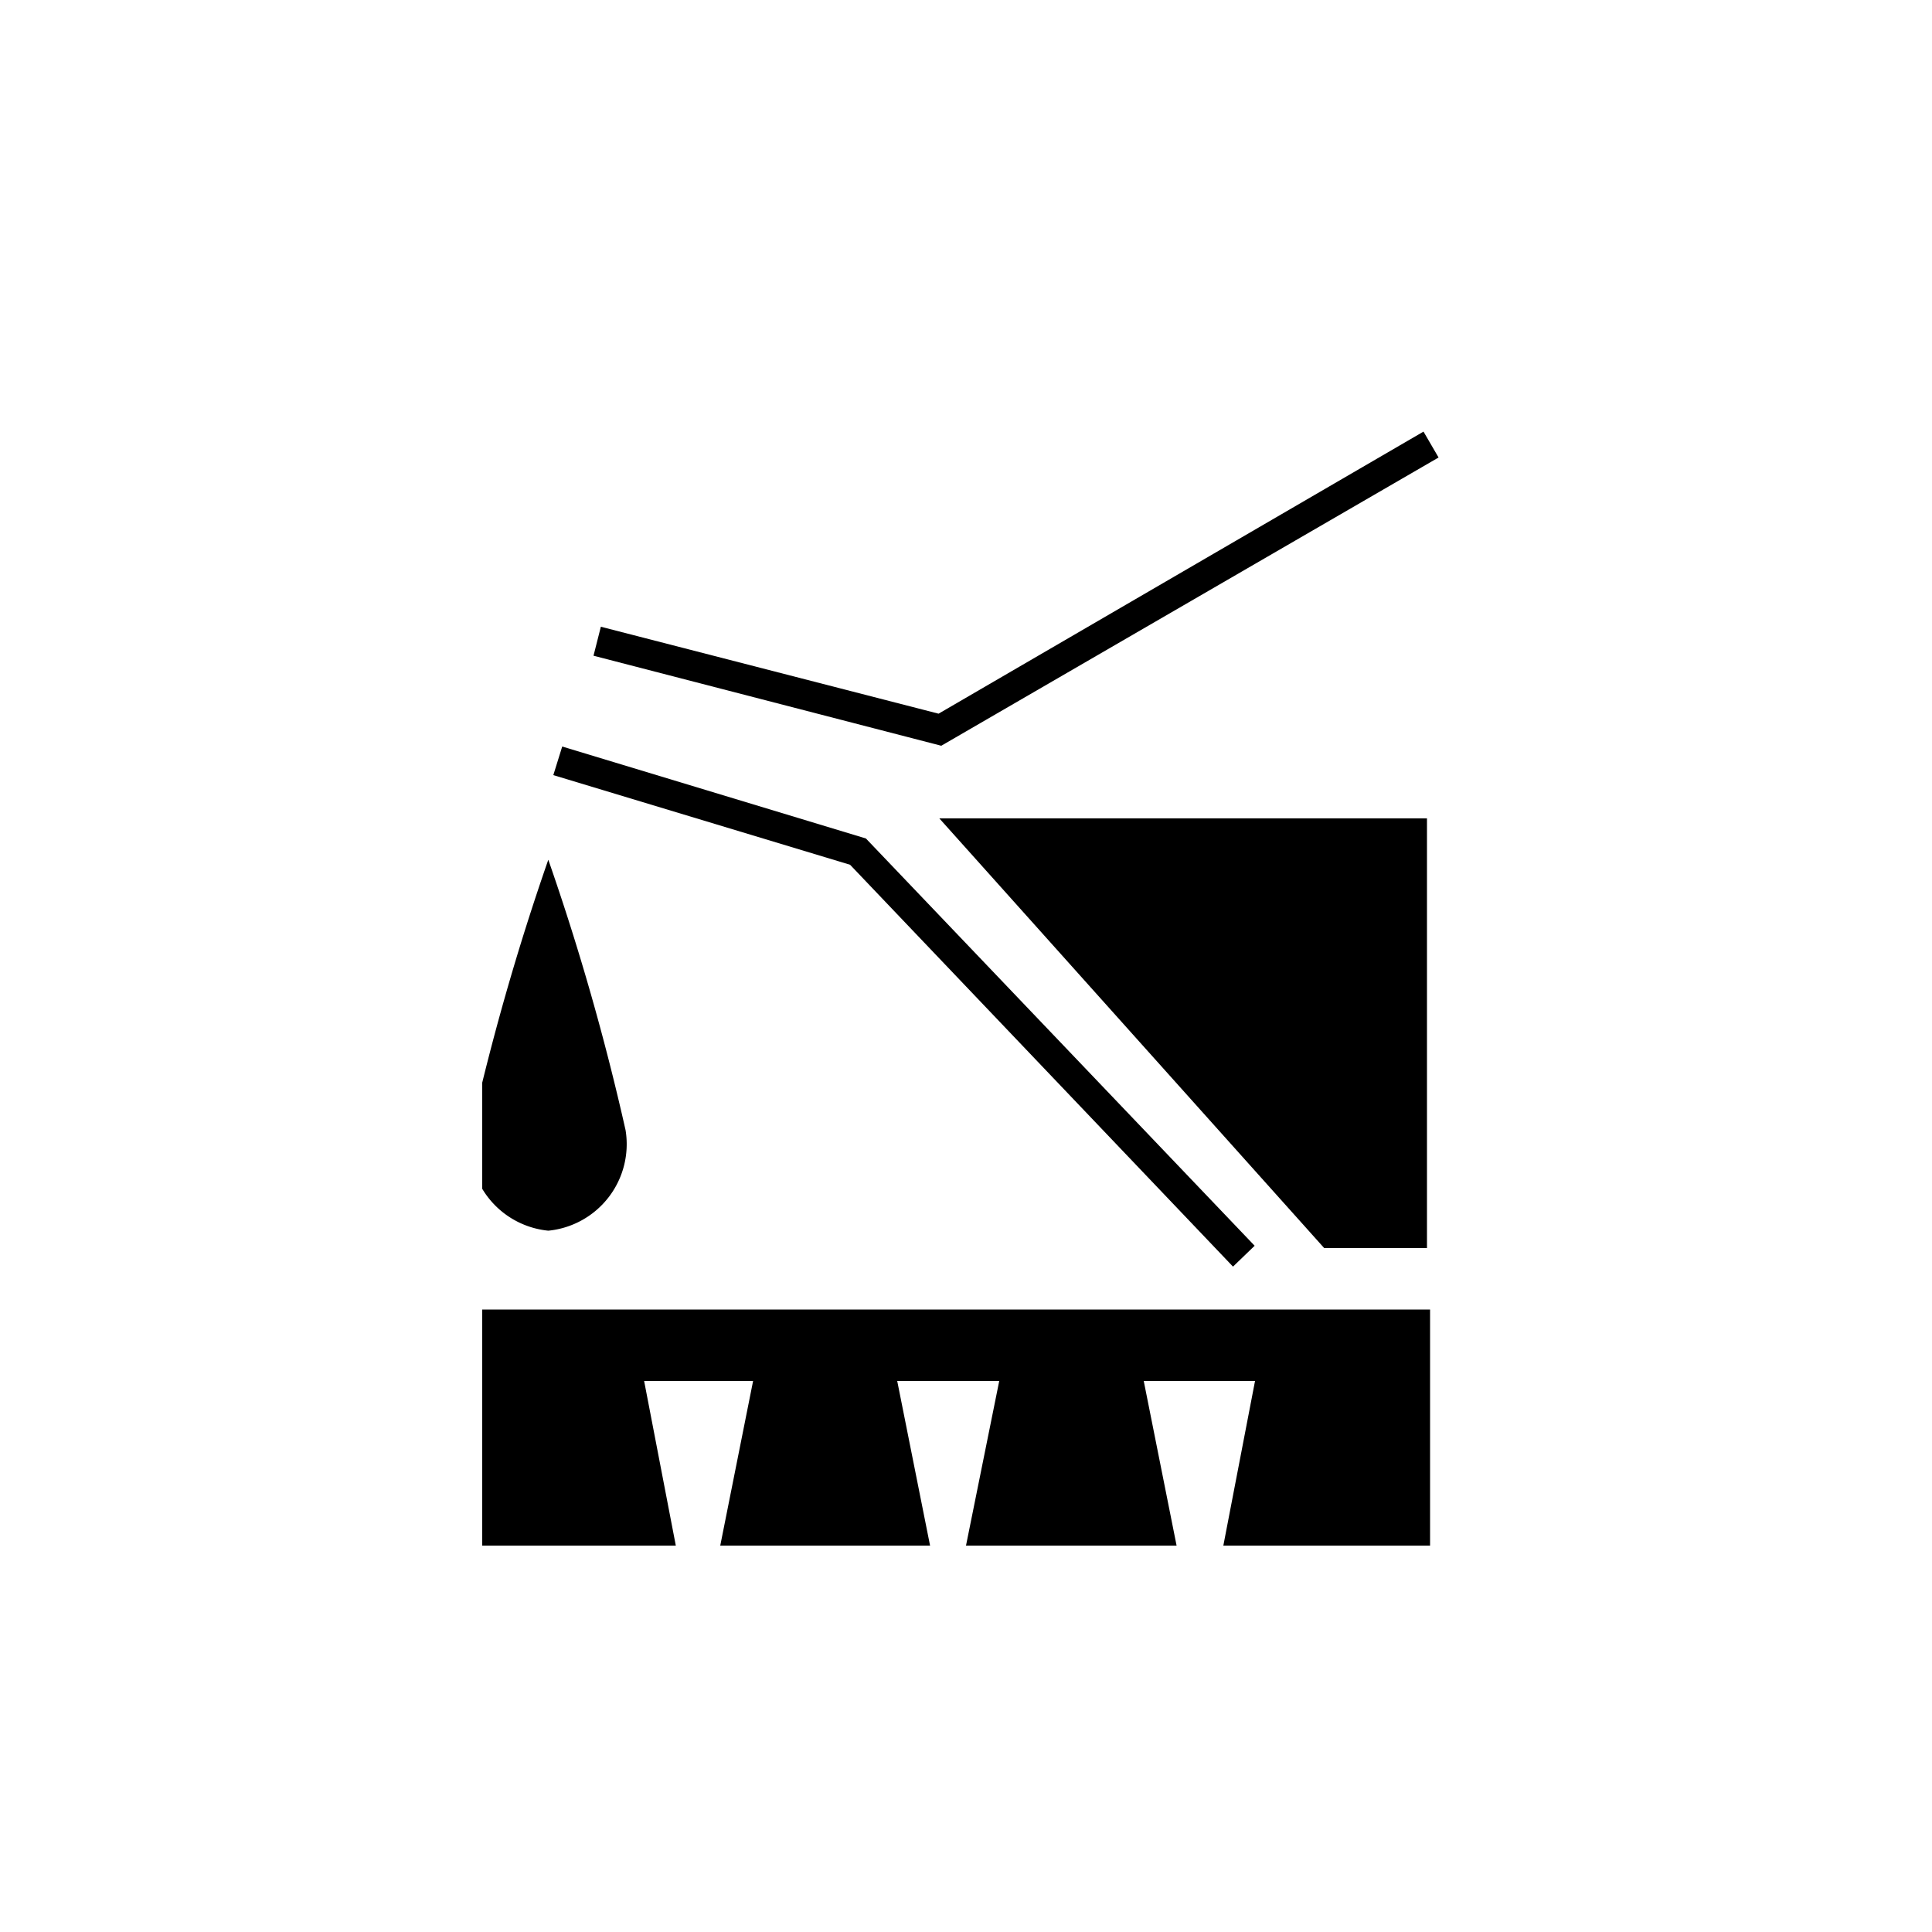 <svg id="Capa_1" data-name="Capa 1" xmlns="http://www.w3.org/2000/svg" xmlns:xlink="http://www.w3.org/1999/xlink" viewBox="0 0 50 50"><defs><style>.cls-1{fill:none;}.cls-2{clip-path:url(#clip-path);}</style><clipPath id="clip-path"><rect class="cls-1" x="12.48" y="10" width="25.05" height="30"/></clipPath></defs><polygon points="12.48 33.89 12.48 40 17.49 40 16.67 35.74 19.49 35.74 18.64 40 24.07 40 23.22 35.74 25.86 35.74 25 40 30.45 40 29.6 35.74 32.48 35.74 31.66 40 37.01 40 37.01 33.89 12.48 33.89"/><polyline points="34.27 32.3 36.93 32.3 36.93 21.18 24.31 21.18"/><path d="M31.91,32.78,22,22.38l-7.68-2.32.23-.74,7.86,2.38L32.47,32.24ZM24.36,19.3l-9-2.33.19-.75,8.74,2.25,12.55-7.3.39.67Z"/><g class="cls-2"><path d="M16.19,29.25a2.25,2.25,0,0,1-2,2.6,2.25,2.25,0,0,1-2-2.6,64.32,64.32,0,0,1,2-7,63.8,63.8,0,0,1,2,7"/></g></svg>